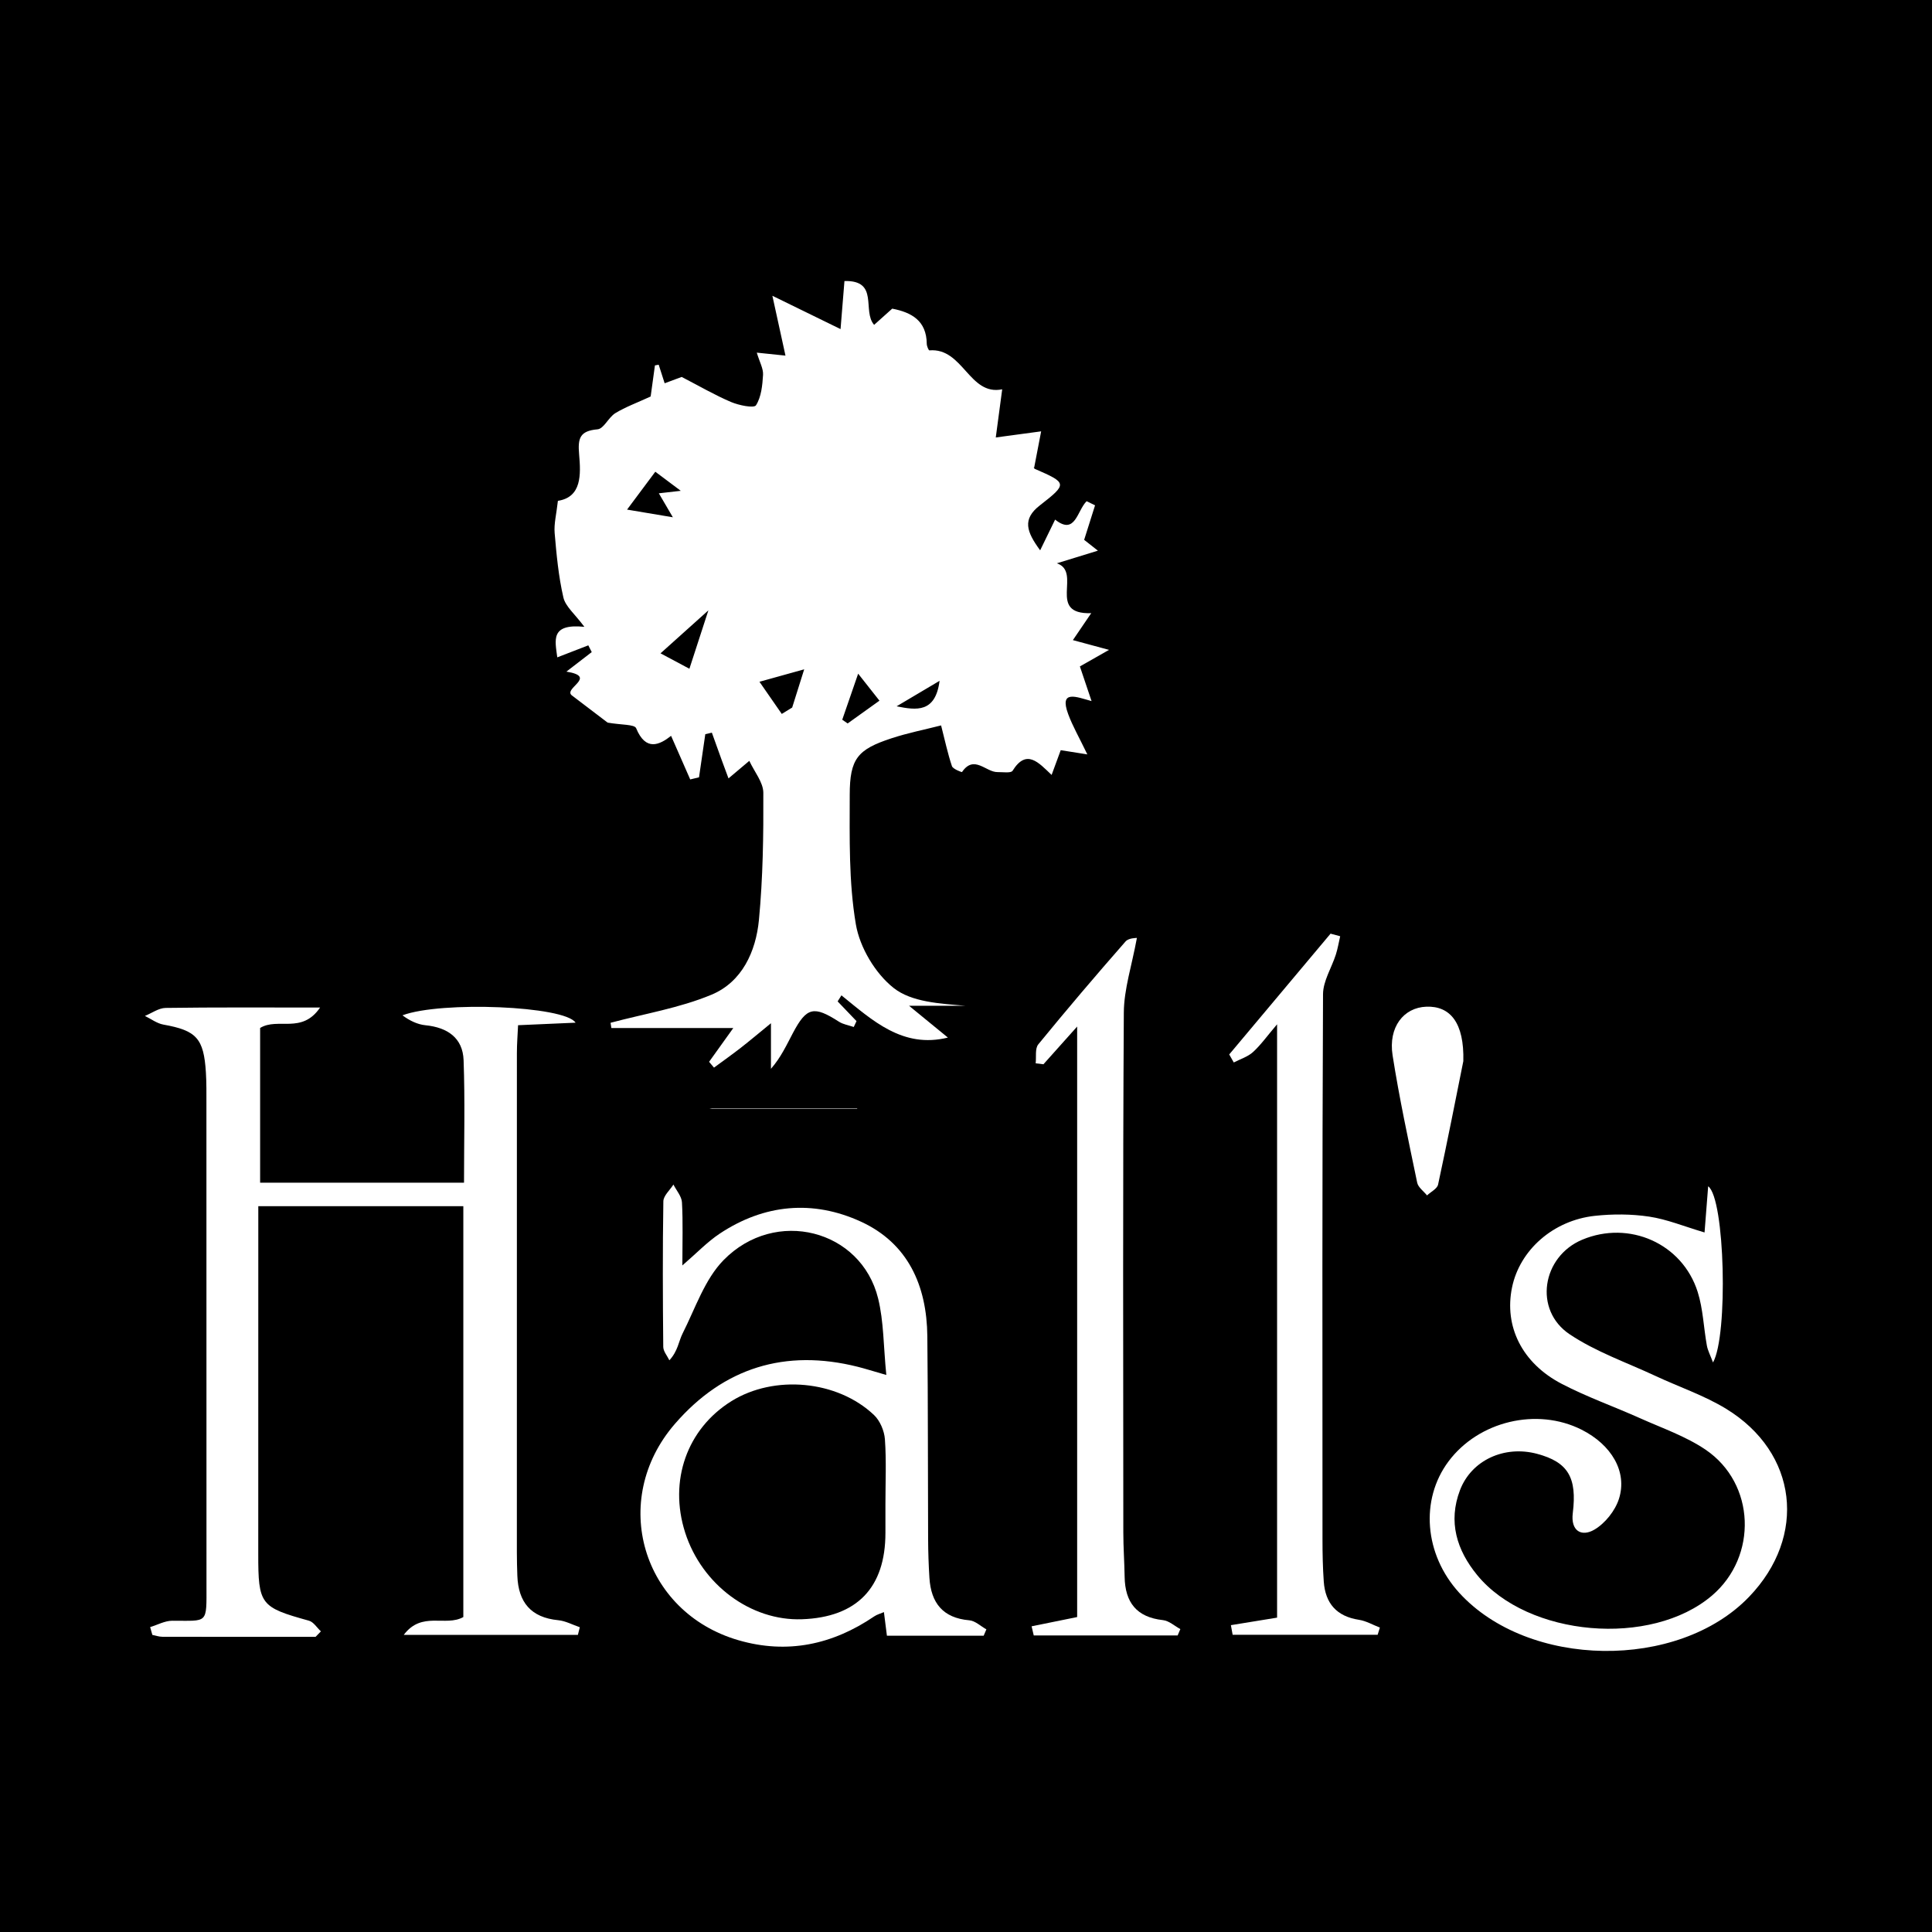 <?xml version="1.0" encoding="utf-8"?>
<!-- Generator: Adobe Illustrator 17.0.0, SVG Export Plug-In . SVG Version: 6.00 Build 0)  -->
<!DOCTYPE svg PUBLIC "-//W3C//DTD SVG 1.1//EN" "http://www.w3.org/Graphics/SVG/1.1/DTD/svg11.dtd">
<svg version="1.1" id="Layer_1" xmlns="http://www.w3.org/2000/svg" xmlns:xlink="http://www.w3.org/1999/xlink" x="0px" y="0px"
	 width="200px" height="200px" viewBox="0 0 200 200" enable-background="new 0 0 200 200" xml:space="preserve">
<rect width="200" height="200"/>
<g>
	<path fill="#FFFFFF" d="M112.561,78.095c-1.279-0.203-1.928-0.306-2.755-0.437c-0.27,0.733-0.558,1.517-0.943,2.563
		c-1.358-1.29-2.601-2.744-4.042-0.431c-0.166,0.266-1.016,0.128-1.55,0.137c-1.213,0.022-2.43-1.839-3.684-0.007
		c-0.022,0.033-0.942-0.309-1.043-0.61c-0.437-1.306-0.725-2.661-1.122-4.215c-1.71,0.436-3.454,0.78-5.13,1.331
		c-3.508,1.151-4.324,2.098-4.328,5.851c-0.005,4.477-0.108,9.024,0.634,13.406c0.406,2.396,2.01,5.09,3.911,6.59
		c1.872,1.478,4.8,1.618,7.454,1.846c-1.658,0-3.316,0-5.857,0c1.734,1.419,2.877,2.355,4.02,3.29
		c-4.675,1.155-7.791-1.762-11.02-4.371c-0.131,0.209-0.263,0.418-0.394,0.627c0.651,0.681,1.302,1.361,1.954,2.042
		c-0.095,0.203-0.191,0.405-0.286,0.608c-0.515-0.179-1.09-0.266-1.536-0.552c-2.597-1.667-3.341-1.513-4.762,1.174
		c-0.655,1.237-1.233,2.514-2.273,3.706c0-1.385,0-2.77,0-4.718c-1.306,1.066-2.205,1.829-3.135,2.552
		c-0.904,0.702-1.839,1.364-2.761,2.043c-0.17-0.2-0.339-0.4-0.509-0.6c0.786-1.097,1.572-2.195,2.508-3.501
		c-4.3,0-8.462,0-12.624,0c-0.028-0.18-0.056-0.36-0.083-0.541c3.499-0.936,7.143-1.526,10.456-2.909
		c3.154-1.316,4.59-4.465,4.903-7.736c0.417-4.367,0.477-8.778,0.455-13.169c-0.006-1.082-0.923-2.16-1.45-3.302
		c-1.058,0.892-1.607,1.355-2.155,1.817c-0.231-0.621-0.465-1.241-0.691-1.864c-0.347-0.955-0.687-1.913-1.031-2.87
		c-0.227,0.052-0.453,0.104-0.68,0.157c-0.217,1.488-0.433,2.976-0.65,4.465c-0.304,0.073-0.607,0.147-0.911,0.22
		c-0.639-1.455-1.278-2.91-1.981-4.513c-1.19,0.937-2.619,1.638-3.617-0.789c-0.17-0.413-1.548-0.33-2.953-0.58
		c-0.84-0.64-2.242-1.706-3.643-2.773c-1.131-0.726,2.722-1.964-0.623-2.506c1.05-0.809,1.836-1.415,2.623-2.022
		c-0.118-0.233-0.237-0.465-0.355-0.698c-1.009,0.39-2.019,0.781-3.214,1.243c-0.217-1.759-0.758-3.513,2.805-3.161
		c-0.988-1.333-1.955-2.099-2.172-3.039c-0.504-2.18-0.714-4.437-0.904-6.675c-0.081-0.962,0.185-1.954,0.337-3.327
		c2.478-0.386,2.378-2.731,2.196-4.809c-0.146-1.675,0.068-2.432,1.907-2.595c0.653-0.058,1.136-1.242,1.842-1.673
		c1.054-0.642,2.238-1.071,3.657-1.725c0.113-0.823,0.278-2.021,0.443-3.219c0.13-0.023,0.259-0.047,0.389-0.07
		c0.19,0.59,0.379,1.181,0.617,1.921c0.716-0.266,1.435-0.534,1.763-0.656c1.804,0.933,3.41,1.87,5.107,2.594
		c0.811,0.346,2.38,0.664,2.585,0.342c0.551-0.864,0.665-2.071,0.731-3.156c0.038-0.635-0.347-1.296-0.648-2.295
		c1.041,0.108,1.735,0.18,2.97,0.308c-0.477-2.178-0.916-4.186-1.356-6.195c2.46,1.202,4.777,2.334,7.057,3.449
		c0.162-1.989,0.284-3.498,0.404-4.976c3.624-0.091,1.805,3.099,3.072,4.537c0.663-0.594,1.244-1.115,1.873-1.678
		c1.985,0.387,3.552,1.228,3.576,3.644c0.002,0.236,0.195,0.683,0.269,0.676c3.497-0.3,4.119,4.738,7.54,4.03
		c-0.233,1.745-0.452,3.387-0.665,4.986c1.689-0.228,3.193-0.431,4.697-0.634c-0.223,1.158-0.446,2.317-0.723,3.757
		c-0.084-0.162-0.042,0.08,0.081,0.133c3.334,1.455,3.395,1.529,0.506,3.776c-1.837,1.429-1.387,2.719,0.033,4.652
		c0.579-1.188,1.012-2.077,1.549-3.181c2.099,1.668,2.263-0.92,3.261-1.905c0.291,0.142,0.582,0.284,0.874,0.426
		c-0.362,1.146-0.724,2.293-1.129,3.574c0.156,0.123,0.561,0.442,1.422,1.12c-1.554,0.479-2.732,0.842-4.25,1.309
		c2.666,0.899-1.099,5.318,3.56,5.161c-0.669,0.984-1.241,1.824-1.898,2.79c1.231,0.332,2.302,0.621,3.742,1.01
		c-1.173,0.667-2.053,1.166-3.017,1.714c0.376,1.117,0.729,2.167,1.208,3.588c-1.563-0.427-3.371-1.215-2.419,1.351
		C111.033,75.159,111.698,76.305,112.561,78.095z M69.654,53.549c-0.565-0.966-0.953-1.63-1.452-2.482
		c0.967-0.11,1.611-0.183,2.272-0.258c-1.071-0.803-2.041-1.53-2.637-1.976c-0.993,1.331-1.966,2.635-2.924,3.92
		C66.204,52.969,67.695,53.22,69.654,53.549z M73.332,63.184c-1.724,1.548-3.245,2.914-4.956,4.45
		c1.213,0.647,2.22,1.184,2.991,1.595C72.076,67.049,72.671,65.219,73.332,63.184z M83.25,69.288
		c-2.009,0.559-3.149,0.876-4.631,1.288c0.896,1.291,1.603,2.31,2.31,3.33c0.359-0.221,0.718-0.442,1.077-0.662
		C82.344,72.167,82.682,71.092,83.25,69.288z M91.041,72.533c-0.762-0.966-1.307-1.656-2.205-2.795
		c-0.587,1.699-1.117,3.233-1.647,4.767c0.187,0.129,0.373,0.257,0.56,0.386C88.926,74.048,90.102,73.206,91.041,72.533z
		 M97.265,70.478c-1.803,1.069-3.126,1.854-4.448,2.638C94.87,73.532,96.833,73.808,97.265,70.478z"/>
	<path fill="#FFFFFF" d="M32.667,169.447c-5.289,0-10.579,0.004-15.868-0.009c-0.343-0.001-0.685-0.126-1.027-0.193
		c-0.076-0.269-0.153-0.539-0.229-0.808c0.76-0.23,1.52-0.655,2.281-0.658c3.751-0.011,3.552,0.403,3.551-3.706
		c-0.005-16.608-0.003-33.217-0.006-49.825c0-1.077,0.012-2.156-0.054-3.23c-0.219-3.54-0.986-4.342-4.401-4.952
		c-0.67-0.12-1.277-0.589-1.913-0.897c0.715-0.289,1.426-0.819,2.145-0.829c5.091-0.073,10.183-0.039,15.989-0.039
		c-1.888,2.78-4.375,0.992-6.207,2.114c0,5.196,0,10.527,0,16.019c7.028,0,13.972,0,21.107,0c0-4.3,0.109-8.495-0.043-12.681
		c-0.084-2.323-1.677-3.392-3.944-3.619c-0.847-0.085-1.662-0.487-2.385-1.028c4.011-1.499,16.805-0.974,17.92,0.762
		c-2.025,0.089-3.829,0.168-5.952,0.262c-0.044,0.984-0.122,1.925-0.122,2.866c-0.007,17.237-0.006,34.474-0.003,51.711
		c0,0.808,0.02,1.616,0.05,2.423c0.102,2.732,1.405,4.32,4.23,4.593c0.762,0.074,1.493,0.477,2.238,0.729
		c-0.067,0.263-0.135,0.527-0.202,0.79c-5.811,0-11.622,0-18.025,0c1.873-2.497,4.316-0.809,6.167-1.845c0-14.045,0-28.184,0-42.534
		c-6.931,0-13.879,0-21.225,0c0,1.048,0,2.092,0,3.136c-0.001,10.953,0.002,21.905-0.004,32.858
		c-0.003,5.255,0.218,5.526,5.244,6.916c0.479,0.132,0.831,0.725,1.242,1.105C33.034,169.067,32.851,169.257,32.667,169.447z"/>
	<path fill="#FFFFFF" d="M91.751,142.337c-0.3-2.997-0.261-5.539-0.849-7.927c-1.754-7.122-10.634-9.431-15.989-3.973
		c-1.964,2.001-2.934,5.002-4.249,7.601c-0.415,0.82-0.479,1.818-1.372,2.779c-0.22-0.463-0.627-0.924-0.632-1.389
		c-0.049-5.023-0.07-10.047,0.01-15.069c0.009-0.583,0.679-1.156,1.043-1.734c0.308,0.614,0.848,1.215,0.883,1.844
		c0.114,2.039,0.042,4.088,0.042,6.529c1.488-1.282,2.579-2.438,3.869-3.294c4.613-3.062,9.648-3.513,14.597-1.247
		c4.901,2.244,6.838,6.638,6.893,11.866c0.075,6.996,0.049,13.993,0.081,20.99c0.006,1.344,0.05,2.69,0.136,4.032
		c0.165,2.586,1.389,4.152,4.132,4.388c0.611,0.053,1.177,0.612,1.764,0.938c-0.093,0.219-0.187,0.438-0.28,0.656
		c-3.289,0-6.578,0-10.017,0c-0.097-0.761-0.193-1.519-0.31-2.442c-0.388,0.167-0.723,0.253-0.992,0.436
		c-4.321,2.934-9.004,3.945-14.068,2.474c-9.975-2.896-13.421-14.502-6.572-22.403c5.032-5.804,11.411-7.787,18.917-5.904
		C89.552,141.68,90.301,141.92,91.751,142.337z M91.659,155.718c0-2.242,0.105-4.491-0.053-6.721
		c-0.062-0.873-0.506-1.926-1.133-2.519c-3.807-3.603-10.332-4.181-14.748-1.436c-4.613,2.867-6.513,8.256-4.798,13.608
		c1.729,5.398,6.8,9.162,12.09,8.974c5.689-0.202,8.645-3.263,8.643-8.947C91.66,157.69,91.66,156.704,91.659,155.718z"/>
	<path fill="#FFFFFF" d="M176.454,127.584c0.133-1.697,0.247-3.153,0.374-4.78c1.745,1.245,2.082,15.465,0.502,18.237
		c-0.276-0.743-0.543-1.234-0.637-1.756c-0.335-1.847-0.39-3.774-0.95-5.545c-1.59-5.025-7.096-7.441-11.95-5.407
		c-4.171,1.749-5.058,7.274-1.308,9.788c2.715,1.82,5.912,2.925,8.906,4.323c2.432,1.137,5.023,2.005,7.298,3.395
		c7.418,4.534,8.408,13.187,2.374,19.464c-7.353,7.649-22.87,7.427-30.015-0.43c-3.602-3.96-4.059-9.624-1.098-13.59
		c3.115-4.171,9.153-5.611,13.772-3.284c3.091,1.557,4.766,4.348,3.872,7.158c-0.392,1.233-1.434,2.541-2.546,3.192
		c-1.328,0.777-2.464,0.136-2.234-1.713c0.458-3.691-0.497-5.283-3.696-6.137c-3.39-0.906-6.802,0.664-7.982,3.766
		c-1.245,3.273-0.333,6.202,1.778,8.782c5.246,6.411,18.019,7.497,24.315,2.121c4.744-4.051,4.502-11.596-0.674-15.102
		c-2.048-1.387-4.477-2.222-6.76-3.246c-2.697-1.21-5.504-2.199-8.119-3.561c-4.132-2.151-5.981-5.96-5.15-9.989
		c0.795-3.855,4.25-6.942,8.578-7.408c1.855-0.2,3.784-0.193,5.624,0.083C172.56,126.22,174.32,126.951,176.454,127.584z"/>
	<path fill="#FFFFFF" d="M117.692,97.092c-0.528,2.886-1.339,5.303-1.354,7.726c-0.109,17.946-0.062,35.893-0.052,53.84
		c0.001,1.524,0.112,3.048,0.136,4.573c0.042,2.641,1.233,4.187,3.971,4.484c0.625,0.068,1.199,0.606,1.796,0.927
		c-0.093,0.219-0.186,0.438-0.278,0.657c-4.966,0-9.932,0-14.898,0c-0.074-0.315-0.147-0.629-0.221-0.944
		c1.477-0.3,2.954-0.6,4.715-0.958c0-20.081,0-40.369,0-61.129c-1.312,1.468-2.401,2.687-3.49,3.905
		c-0.268-0.033-0.536-0.065-0.804-0.098c0.078-0.664-0.086-1.525,0.271-1.962c2.946-3.605,5.964-7.151,9.033-10.652
		C116.847,97.083,117.639,97.107,117.692,97.092z"/>
	<path fill="#FFFFFF" d="M138.735,96.921c-0.146,0.63-0.251,1.274-0.446,1.888c-0.439,1.378-1.323,2.74-1.33,4.111
		c-0.089,18.832-0.063,37.665-0.055,56.498c0.001,1.434,0.03,2.871,0.131,4.3c0.161,2.259,1.328,3.608,3.642,3.963
		c0.747,0.114,1.447,0.529,2.169,0.806c-0.078,0.249-0.156,0.498-0.234,0.746c-5.003,0-10.006,0-15.009,0
		c-0.06-0.332-0.121-0.664-0.181-0.997c1.523-0.248,3.045-0.496,4.782-0.779c0-20.218,0-40.512,0-61.424
		c-1.035,1.217-1.682,2.138-2.494,2.877c-0.542,0.493-1.319,0.726-1.991,1.076c-0.157-0.277-0.313-0.553-0.47-0.83
		c3.497-4.168,6.993-8.336,10.49-12.504C138.07,96.743,138.402,96.832,138.735,96.921z"/>
	<path fill="#FFFFFF" d="M151.483,109.848c-0.737,3.664-1.63,8.23-2.613,12.776c-0.094,0.437-0.75,0.753-1.144,1.125
		c-0.351-0.438-0.917-0.831-1.019-1.321c-0.909-4.382-1.854-8.762-2.547-13.181c-0.456-2.906,1.134-4.948,3.496-5.035
		C150.135,104.12,151.585,105.893,151.483,109.848z"/>
	<path fill="#FFFFFF" d="M73.713,114.74c5.007,0,10.015,0,15.022,0c0,0.014,0,0.028,0,0.042c-5.097,0-10.193,0-15.29,0
		C73.534,114.768,73.623,114.754,73.713,114.74z"/>
</g>
</svg>
